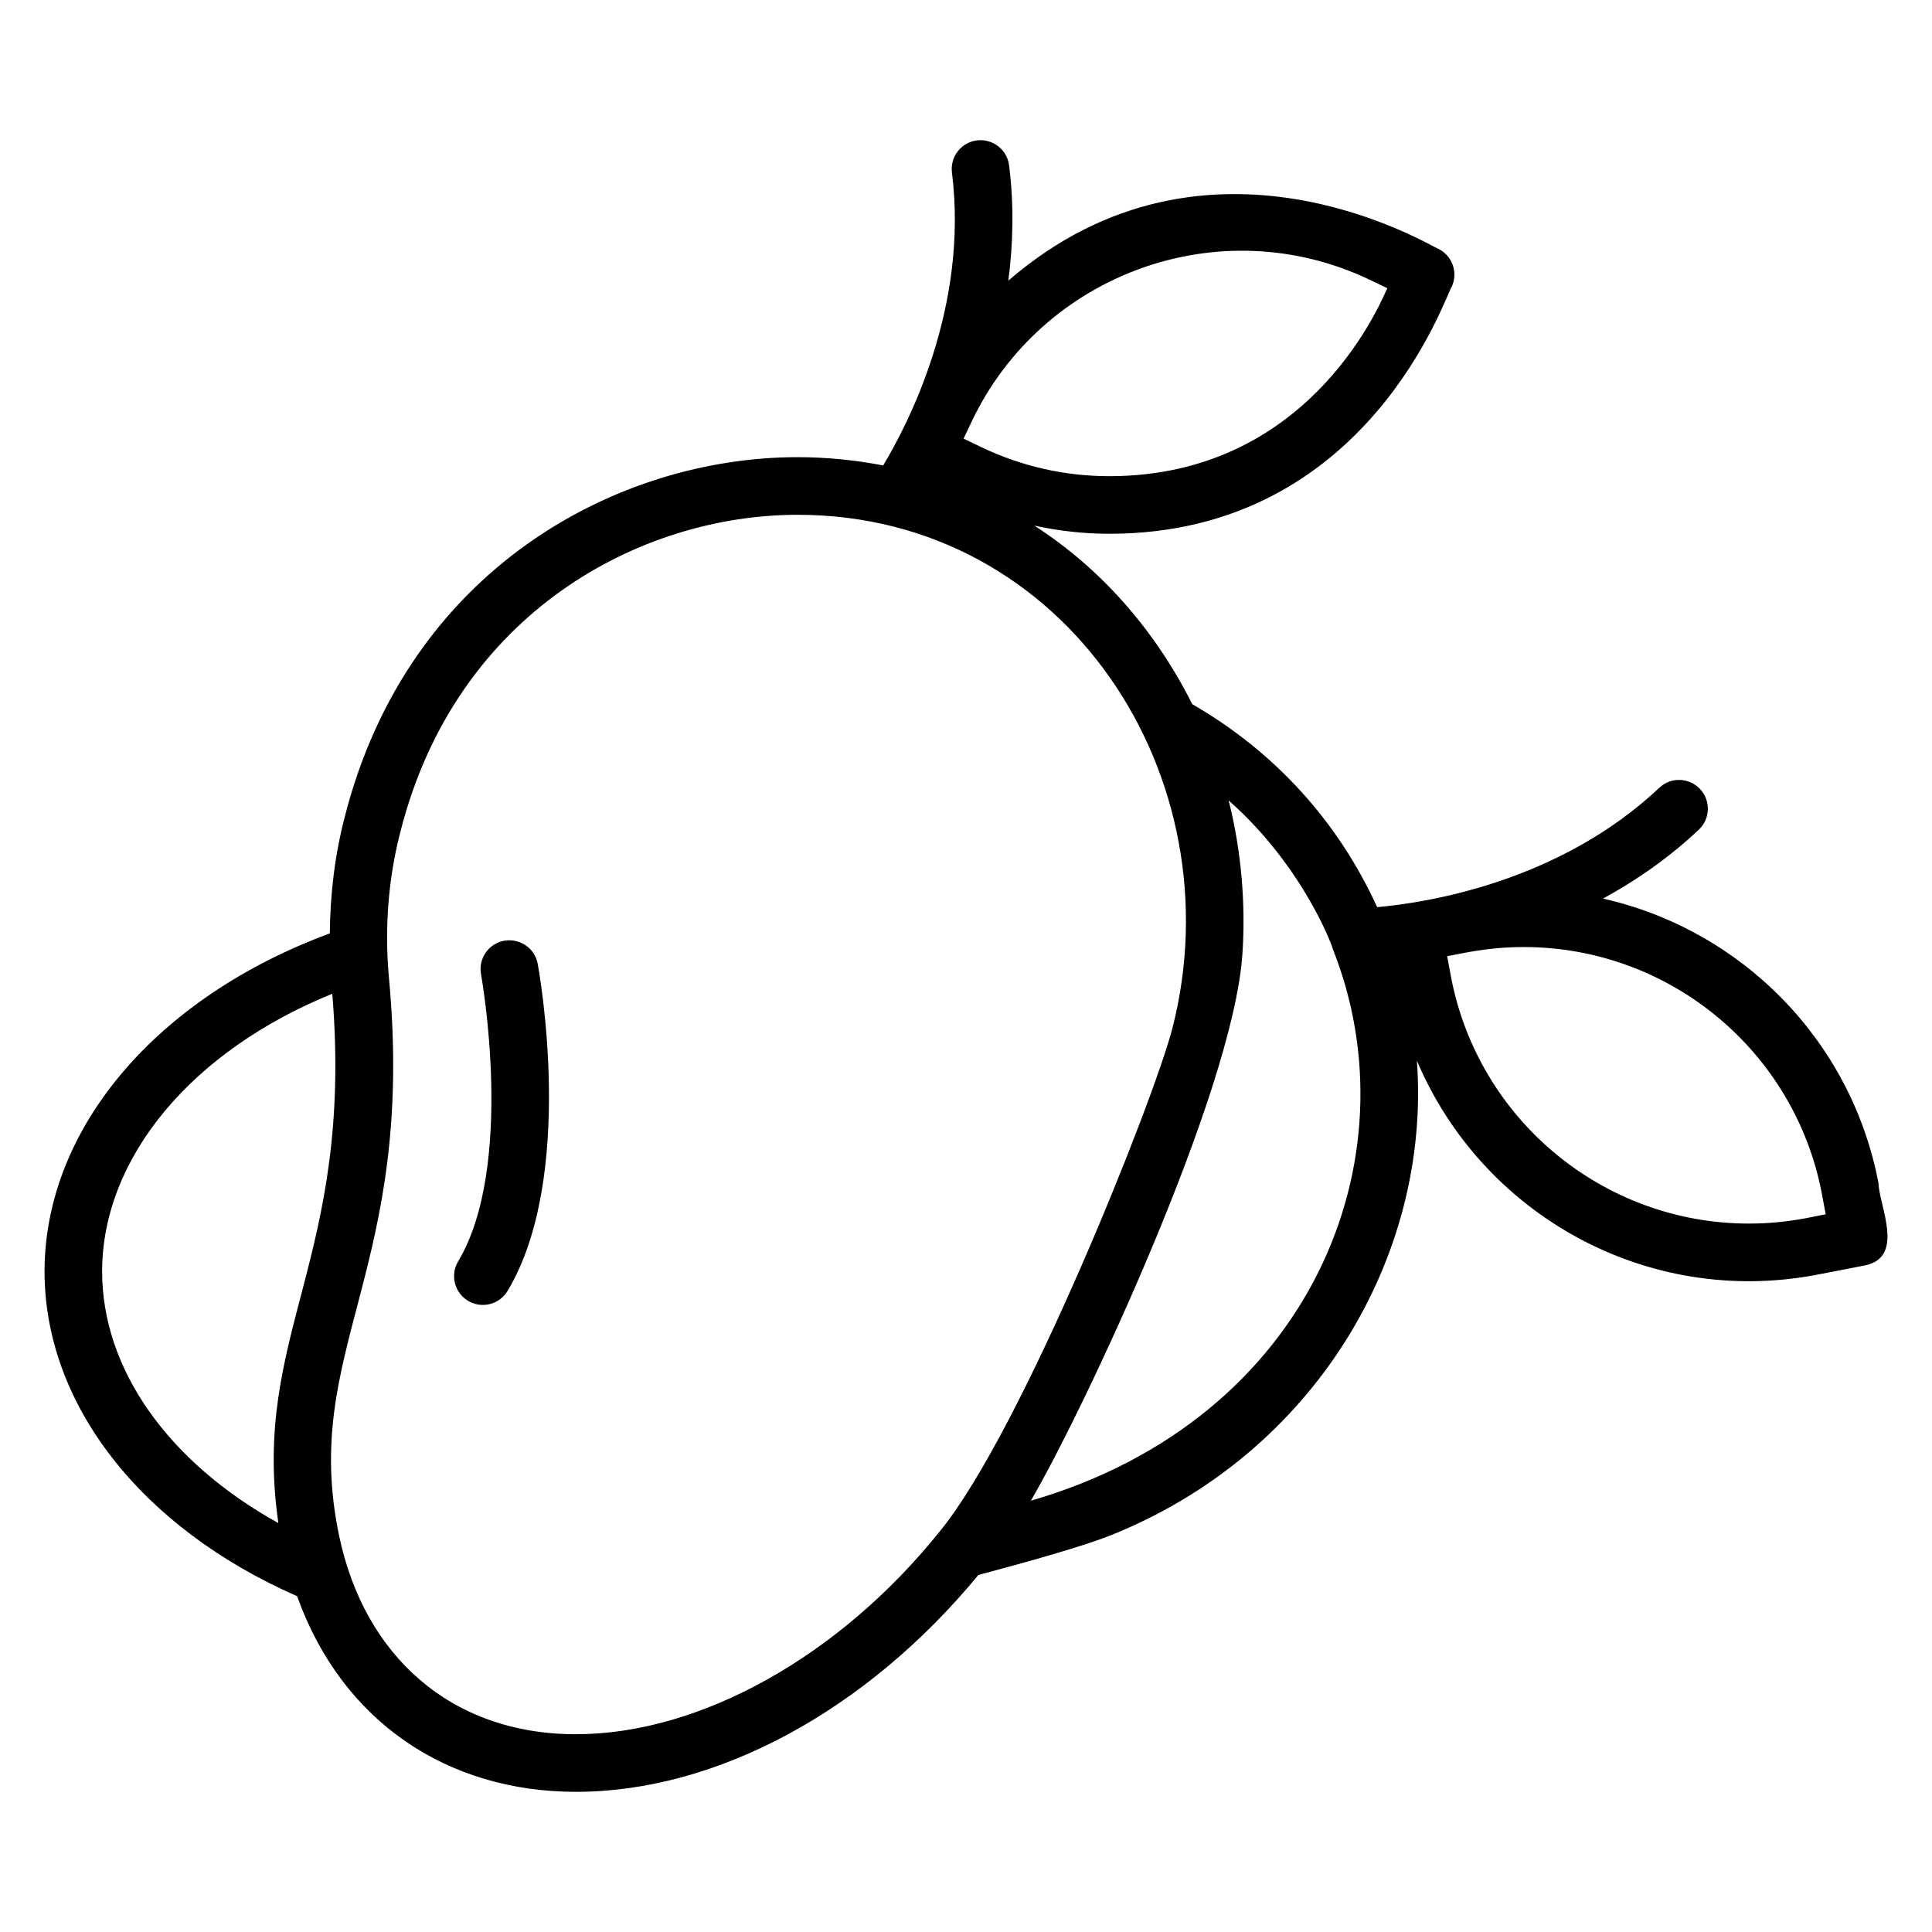 <?xml version="1.0" encoding="UTF-8"?>
<!-- Uploaded to: SVG Repo, www.svgrepo.com, Generator: SVG Repo Mixer Tools -->
<svg fill="#000000" width="800px" height="800px" version="1.1" viewBox="144 144 512 512" xmlns="http://www.w3.org/2000/svg">
 <g>
  <path d="m277.6 393.3c-4.144 0.77-6.879 4.75-6.121 8.895 0.098 0.508 9.117 50.676-6.066 76.082-2.16 3.617-0.984 8.305 2.641 10.465 3.621 2.164 8.305 0.977 10.465-2.641 18.145-30.355 8.402-84.402 7.977-86.688-0.77-4.137-4.699-6.828-8.895-6.113z"/>
  <path d="m568.83 382.13c8.648-4.734 17.309-10.656 25.367-18.254 3.07-2.891 3.215-7.723 0.32-10.785-2.887-3.07-7.738-3.219-10.785-0.32-26.699 25.164-62.012 30.504-74.777 31.633-10.34-22.691-27.133-41.176-48.992-53.789-10.07-20.027-24.473-36.121-41.855-47.32 6.496 1.41 13.129 2.16 19.875 2.16 68.797 0 89.238-63.648 90.723-65.43 1.781-3.785 0.172-8.305-3.602-10.125-1.414-0.254-60.766-37.453-113.88 8.469 1.234-9.562 1.543-19.805 0.199-30.539-0.531-4.184-4.324-7.117-8.52-6.629-4.184 0.523-7.148 4.34-6.629 8.52 4.473 35.715-11.691 66.777-18.23 77.625-7.34-1.41-14.902-2.191-22.664-2.191-47.621 0-103.2 29.453-119.99 95.219-2.613 9.992-3.894 20.406-3.984 30.988-45.906 16.941-75.453 51.598-75.605 89.379-0.082 35.305 25.508 68.098 66.934 86.266 11.945 33.387 39.941 51.848 73.914 51.848 37.254 0 76.949-21.473 106.63-57.469 12.5-3.316 27.898-7.629 35.191-10.562 53.863-21.602 84.809-73.844 81.023-125.72 17.246 40.688 60.758 65.297 105.89 56.738l12.777-2.481c10.84-2.102 3.797-15.93 3.676-21.699-7.195-38.086-36.473-67.281-73.016-75.527zm-61.887-164.01 4.727 2.266c-0.664 0.762-18.801 49.805-73.688 49.805-11.793 0-23.215-2.586-33.926-7.691l-4.695-2.258 2.199-4.644c18.598-39.035 65.688-56.387 105.38-37.477zm-335.88 262.67c0.121-30.207 23.973-58.422 61-73.434 5.766 70.402-21.539 89.855-14.297 140.27-29.199-16.164-46.762-40.855-46.703-66.832zm125.58 122.8c-33.09 0-56.121-20.754-62.777-52.625-10.344-49.414 20.473-70.184 13.211-147.78-0.359-3.859-0.449-7.57-0.426-6.785-0.371-11.031 0.816-21.855 3.519-32.207 14.773-57.863 63.492-83.766 105.21-83.766 71.328 0 116.24 69.754 99.355 135.92-4.812 18.859-39.785 106.73-61.695 133.5-26.602 33.148-63.539 53.738-96.395 53.738zm120.54-61.879c14.266-24.457 53.453-108.14 56.047-144.62 0.926-12.988-0.188-27.52-3.633-40.965 20.32 17.918 27.941 39.91 27.527 39.145 0.016 0.039 0.023 0.082 0.043 0.121 22 55.215-5.477 124.7-79.984 146.32zm190.31-73.449c-38.602 0-71.824-27.574-78.996-65.547l-0.984-5.324c3.406-0.539 10.207-2.414 20.297-2.414 38.629 0 71.863 27.559 79.027 65.496l0.992 5.344c-3.188 0.508-10.035 2.445-20.336 2.445z"/>
 </g>
</svg>